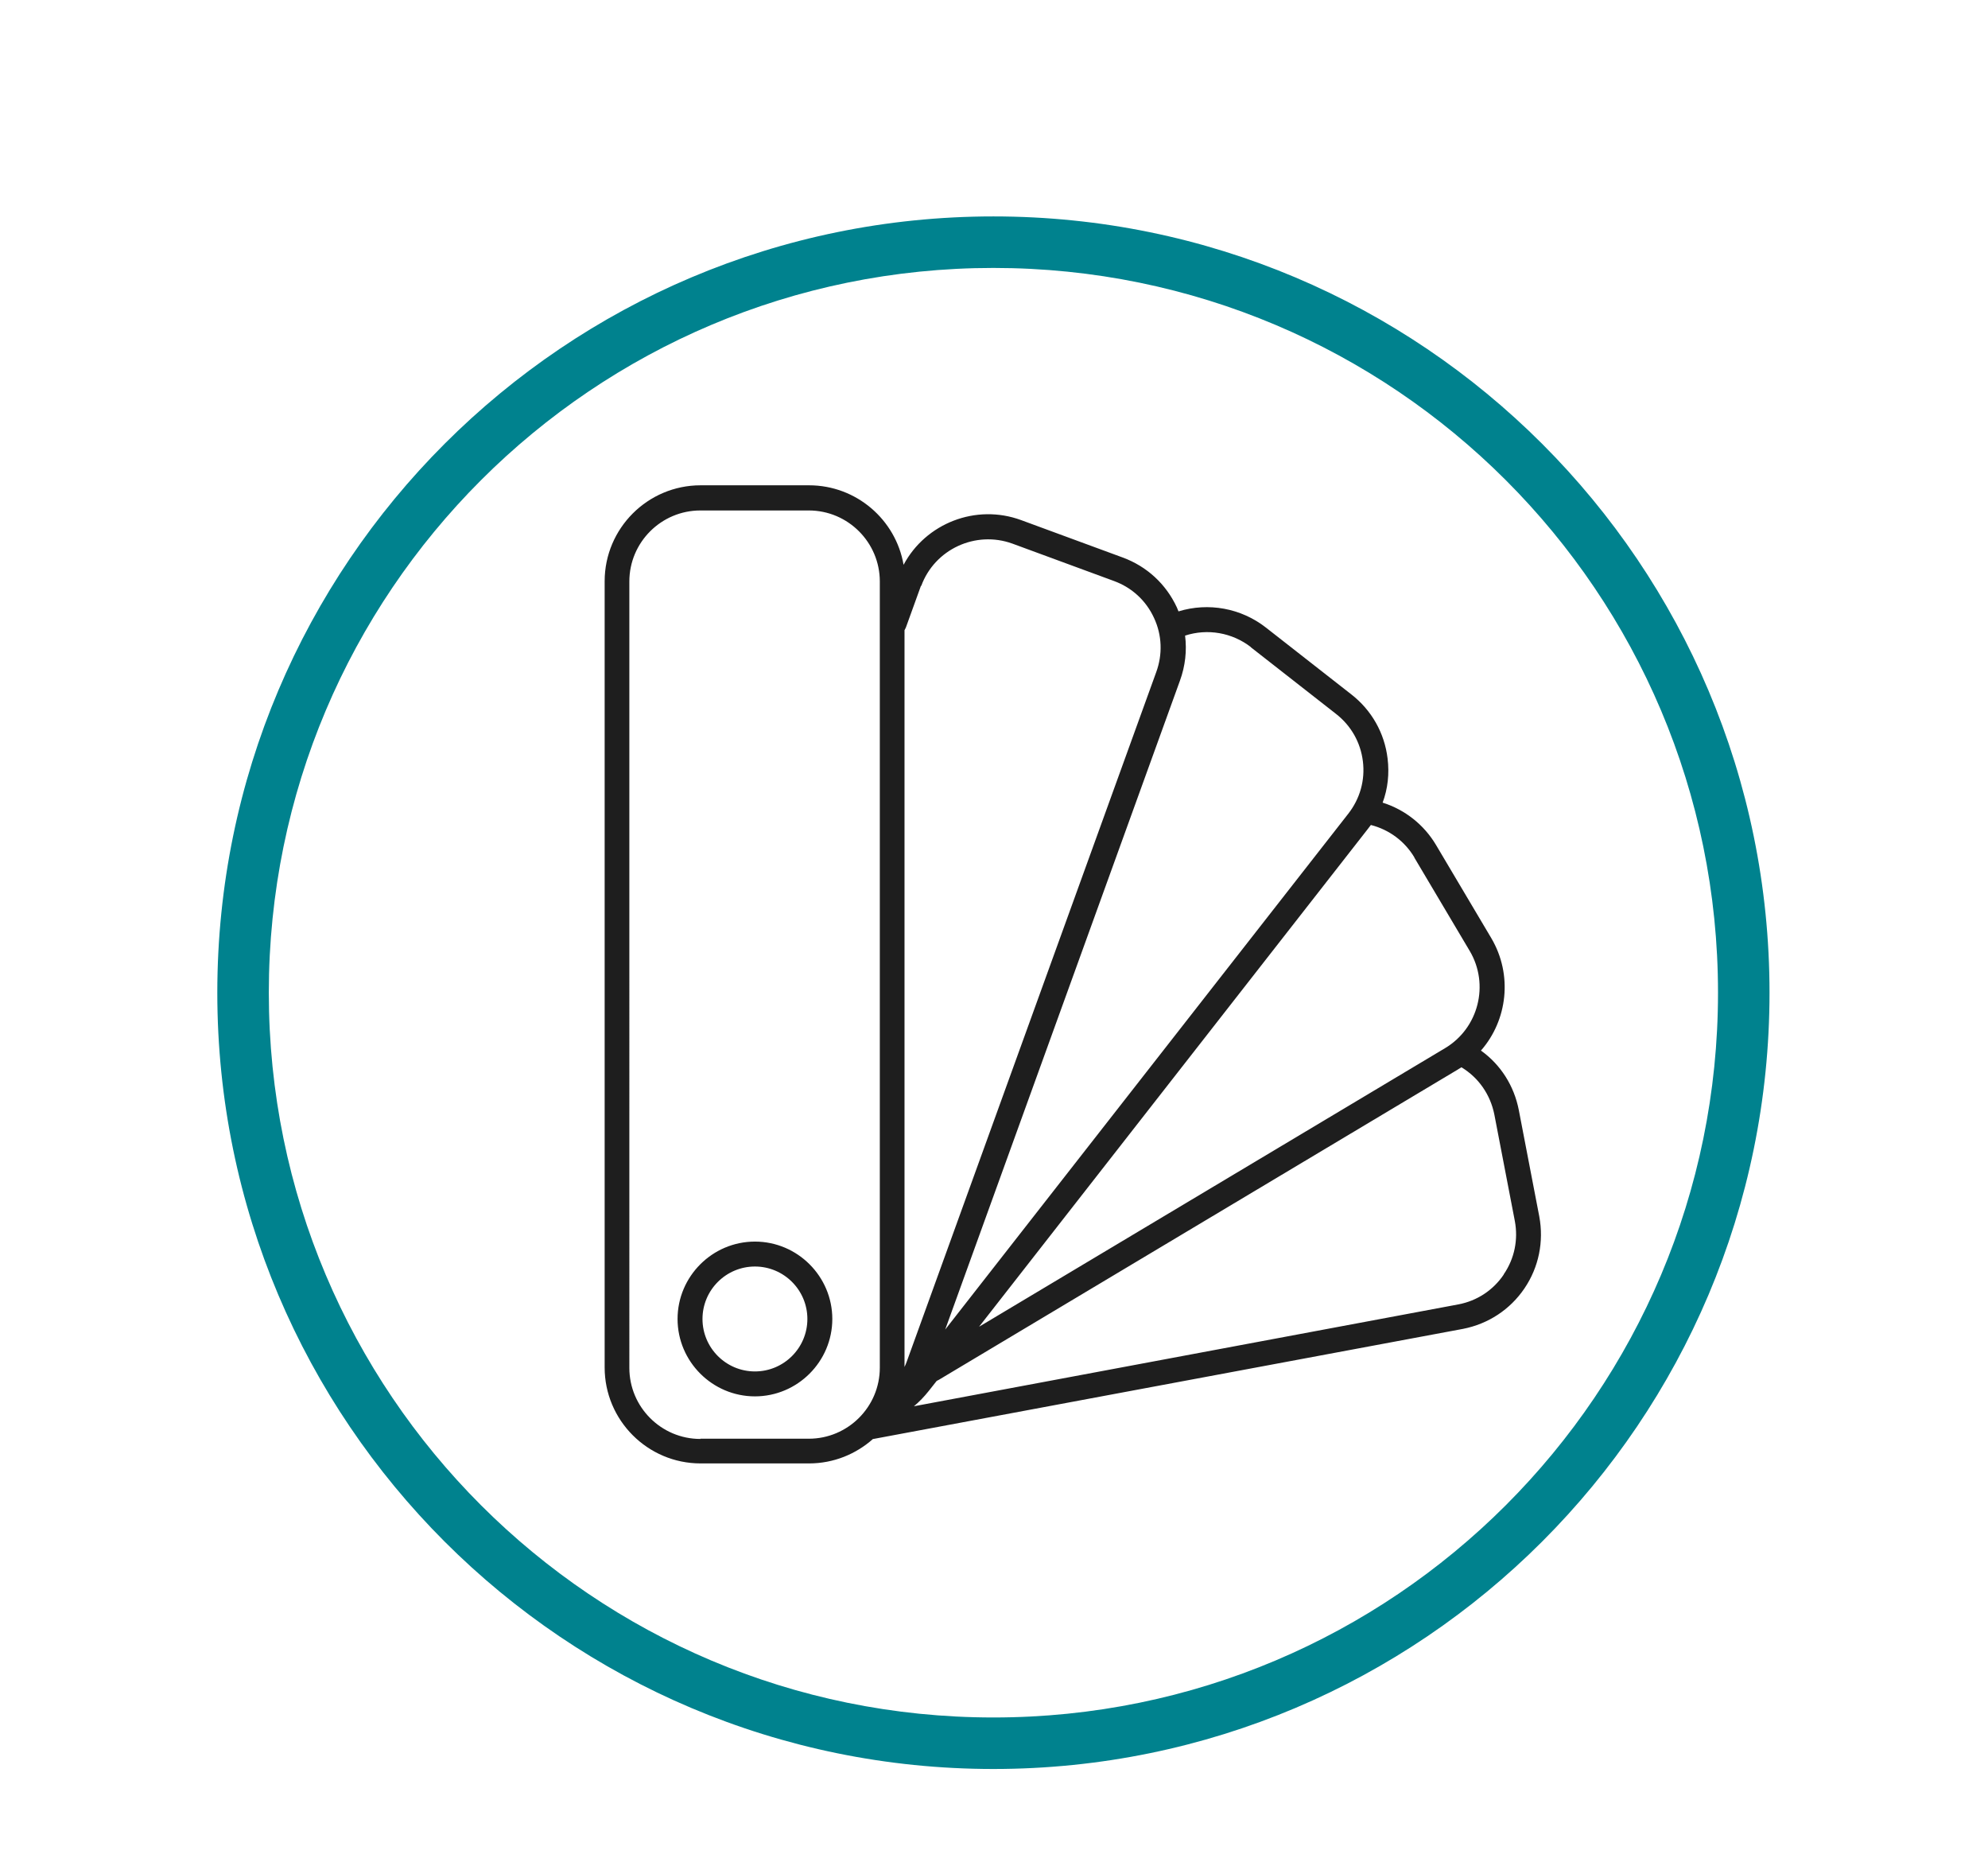 <svg xmlns="http://www.w3.org/2000/svg" id="a" viewBox="0 0 84.53 79.15"><g id="b"><path d="M34.33,56.07c0-1.23-1-2.23-2.23-2.23s-2.23,1-2.23,2.23,1,2.23,2.23,2.23,2.23-1,2.23-2.23M35.39,56.07c0,1.81-1.48,3.29-3.29,3.29s-3.29-1.48-3.29-3.29,1.48-3.29,3.29-3.29,3.29,1.48,3.29,3.29M63.94,54.18c-.45.67-1.14,1.12-1.93,1.27l-23.15,4.33c.23-.19.44-.41.63-.65l.34-.43s.07-.03.1-.05l22.05-13.18c.05-.03.1-.06.16-.1.73.44,1.23,1.16,1.4,2.01l.87,4.52c.15.79-.01,1.6-.47,2.27M29.78,61.17c-1.67,0-3.02-1.36-3.02-3.02V24.72c0-1.67,1.36-3.02,3.02-3.02h4.61c1.67,0,3.02,1.36,3.02,3.02v33.42c0,1.67-1.36,3.02-3.02,3.02h-4.61ZM39.17,24.91c.57-1.56,2.31-2.37,3.88-1.8l4.32,1.59c.76.28,1.36.83,1.7,1.57.34.73.37,1.55.09,2.31l-10.6,29.29c-.03.08-.06.16-.1.24v-31.32s.04-.07.06-.12l.64-1.77ZM53.18,27.51l3.63,2.84c.64.5,1.04,1.21,1.14,2.01.1.8-.12,1.59-.62,2.23l-17.14,21.93,9.98-27.58c.23-.63.3-1.28.22-1.92.95-.31,2-.13,2.8.49M60.14,36.46l2.35,3.96c.85,1.43.38,3.29-1.05,4.14l-19.81,11.84,16.53-21.16c.04-.06.09-.11.13-.17.78.2,1.44.69,1.85,1.38M65.45,51.71l-.87-4.52c-.2-1.03-.77-1.93-1.61-2.53,1.13-1.29,1.36-3.22.44-4.78l-2.35-3.96c-.51-.86-1.32-1.5-2.27-1.8.22-.59.29-1.23.21-1.88-.13-1.08-.68-2.05-1.54-2.72l-3.63-2.84c-1.06-.83-2.45-1.08-3.72-.69-.02-.06-.05-.11-.07-.17-.46-.99-1.27-1.74-2.3-2.12l-4.32-1.59c-1.93-.71-4.06.14-5,1.9-.33-1.92-2.01-3.38-4.02-3.38h-4.61c-2.25,0-4.08,1.83-4.08,4.08v33.42c0,2.25,1.83,4.08,4.08,4.08h4.61c1.05,0,2-.4,2.72-1.04,0,0,.02,0,.02,0l25.07-4.68c1.07-.21,2-.82,2.61-1.72.61-.9.83-1.99.63-3.06" style="fill:#1e1e1e;"></path><path d="M73.05,42.2c0,17.02-13.79,30.81-30.81,30.81s-30.81-13.79-30.81-30.81,13.79-30.81,30.81-30.81,30.81,13.79,30.81,30.81M75.24,42.2c0-18.22-14.78-33-33-33S9.24,23.97,9.24,42.2s14.78,33,33,33,33-14.78,33-33" style="fill:#00828e;"></path></g></svg>